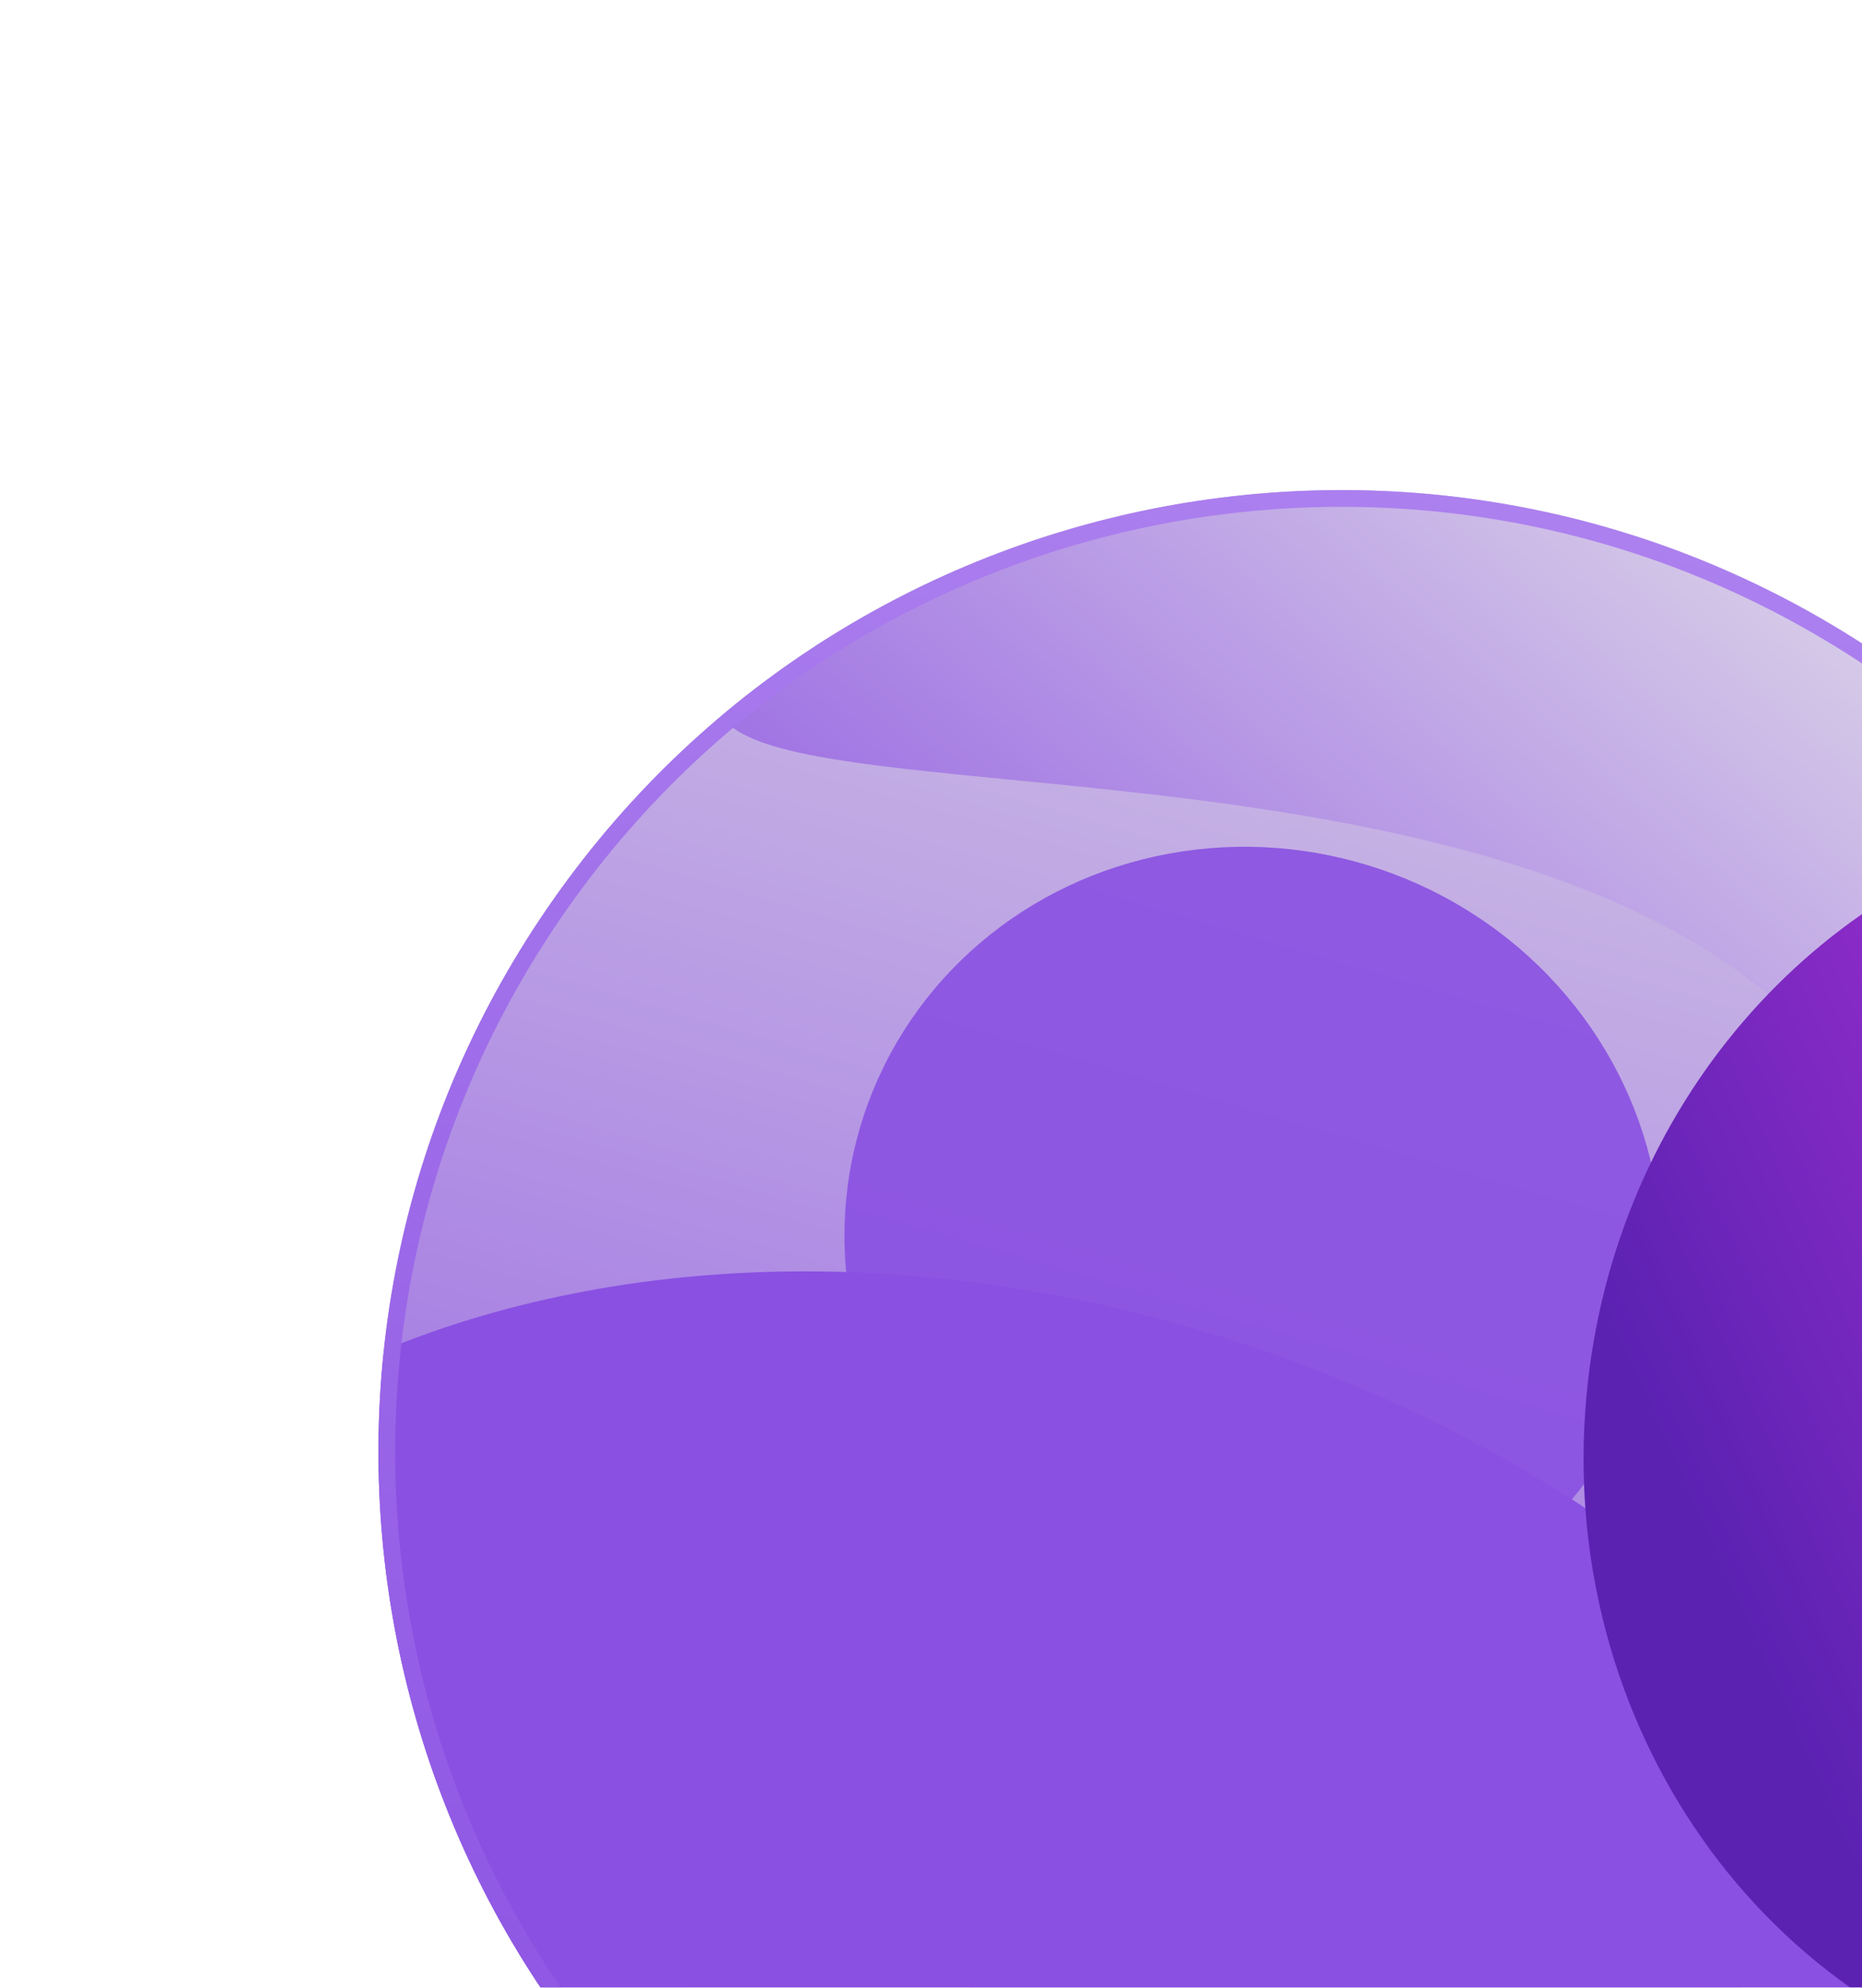 <svg width="445" height="475" viewBox="0 0 445 475" fill="none" xmlns="http://www.w3.org/2000/svg">
<g filter="url(#filter0_f_551_67738)">
<path d="M508.545 479.526C435.43 583.399 291.952 608.334 188.079 535.219C84.206 462.104 59.271 318.626 132.386 214.753C205.501 110.88 348.979 85.945 452.852 159.06C556.725 232.175 581.66 375.653 508.545 479.526Z" fill="url(#paint0_linear_551_67738)"/>
<mask id="mask0_551_67738" style="mask-type:alpha" maskUnits="userSpaceOnUse" x="90" y="117" width="461" height="461">
<path d="M508.545 479.524C435.43 583.397 291.953 608.332 188.08 535.217C84.206 462.102 59.272 318.624 132.387 214.751C205.502 110.878 348.979 85.943 452.853 159.058C556.726 232.173 581.66 375.651 508.545 479.524Z" fill="url(#paint1_linear_551_67738)"/>
</mask>
<g mask="url(#mask0_551_67738)">
<g filter="url(#filter1_f_551_67738)">
<path fill-rule="evenodd" clip-rule="evenodd" d="M91.727 322.685C152.034 297.765 230.765 296.561 308.106 324.93C402.637 359.605 470.184 429.324 490.065 502.536C413.132 586.712 283.792 602.591 188.079 535.219C117.342 485.429 83.213 403.008 91.727 322.685Z" fill="url(#paint2_linear_551_67738)"/>
</g>
</g>
<g filter="url(#filter2_f_551_67738)">
<ellipse cx="299.467" cy="297.359" rx="97.991" ry="94.653" transform="rotate(18.759 299.467 297.359)" fill="#8A50E2" fill-opacity="0.9"/>
</g>
<mask id="mask1_551_67738" style="mask-type:alpha" maskUnits="userSpaceOnUse" x="90" y="117" width="461" height="461">
<path d="M508.545 479.524C435.43 583.397 291.953 608.332 188.08 535.217C84.206 462.102 59.272 318.624 132.387 214.751C205.502 110.878 348.979 85.943 452.853 159.058C556.726 232.173 581.66 375.651 508.545 479.524Z" fill="url(#paint3_linear_551_67738)"/>
</mask>
<g mask="url(#mask1_551_67738)">
<g filter="url(#filter3_f_551_67738)">
<path fill-rule="evenodd" clip-rule="evenodd" d="M451.67 536.12C378.504 586.907 279.838 591.945 200.578 543.43C202.714 523.813 209.626 504.607 221.65 487.524C261.08 431.507 340.56 419.542 399.174 460.8C426.261 479.865 444.151 506.96 451.67 536.12Z" fill="#8A50E2"/>
</g>
</g>
<mask id="mask2_551_67738" style="mask-type:alpha" maskUnits="userSpaceOnUse" x="90" y="117" width="461" height="461">
<path d="M508.545 479.524C435.43 583.397 291.953 608.332 188.08 535.217C84.206 462.102 59.272 318.624 132.387 214.751C205.502 110.878 348.979 85.943 452.853 159.058C556.726 232.173 581.66 375.651 508.545 479.524Z" fill="url(#paint4_linear_551_67738)"/>
</mask>
<g mask="url(#mask2_551_67738)">
<g filter="url(#filter4_f_551_67738)">
<path fill-rule="evenodd" clip-rule="evenodd" d="M172.502 170.975C250.466 105.403 365.624 97.657 452.853 159.057C537.133 218.38 569.445 324.024 539.583 417.252C530.156 417.941 520.654 396.86 507.569 367.834C488.139 324.73 460.811 264.106 414.105 231.231C367.846 198.669 295.233 191.582 241.52 186.339C205.262 182.8 177.616 180.101 172.502 170.975Z" fill="url(#paint5_linear_551_67738)"/>
</g>
</g>
<mask id="mask3_551_67738" style="mask-type:alpha" maskUnits="userSpaceOnUse" x="90" y="117" width="461" height="461">
<path d="M508.545 479.524C435.43 583.397 291.953 608.332 188.08 535.217C84.206 462.102 59.272 318.624 132.387 214.751C205.502 110.878 348.979 85.943 452.853 159.058C556.726 232.173 581.66 375.651 508.545 479.524Z" fill="url(#paint6_linear_551_67738)"/>
</mask>
<g mask="url(#mask3_551_67738)">
<g filter="url(#filter5_f_551_67738)">
<path fill-rule="evenodd" clip-rule="evenodd" d="M494.392 196.555C562.017 274.542 570.637 391.313 508.546 479.524C504.113 485.822 499.421 491.83 494.495 497.544C422.282 483.056 371.556 412.262 379.22 332.819C385.838 264.218 433.958 210.272 494.392 196.555Z" fill="url(#paint7_linear_551_67738)"/>
</g>
</g>
<g filter="url(#filter6_f_551_67738)">
<path d="M506.909 478.375C434.43 581.345 292.2 606.063 189.23 533.583C86.26 461.104 61.543 318.874 134.022 215.904C206.501 112.934 348.731 88.217 451.701 160.696C554.671 233.175 579.389 375.405 506.909 478.375Z" stroke="url(#paint8_linear_551_67738)" stroke-width="4"/>
</g>
<g filter="url(#filter7_f_551_67738)">
<ellipse cx="499.544" cy="214.029" rx="59.964" ry="32.857" transform="rotate(54.27 499.544 214.029)" fill="#8A50E2"/>
</g>
</g>
<defs>
<filter id="filter0_f_551_67738" x="66.446" y="93.119" width="508.039" height="508.039" filterUnits="userSpaceOnUse" color-interpolation-filters="sRGB">
<feFlood flood-opacity="0" result="BackgroundImageFix"/>
<feBlend mode="normal" in="SourceGraphic" in2="BackgroundImageFix" result="shape"/>
<feGaussianBlur stdDeviation="12" result="effect1_foregroundBlur_551_67738"/>
</filter>
<filter id="filter1_f_551_67738" x="10.446" y="223.822" width="559.618" height="433.338" filterUnits="userSpaceOnUse" color-interpolation-filters="sRGB">
<feFlood flood-opacity="0" result="BackgroundImageFix"/>
<feBlend mode="normal" in="SourceGraphic" in2="BackgroundImageFix" result="shape"/>
<feGaussianBlur stdDeviation="40" result="effect1_foregroundBlur_551_67738"/>
</filter>
<filter id="filter2_f_551_67738" x="121.79" y="122.328" width="355.355" height="350.061" filterUnits="userSpaceOnUse" color-interpolation-filters="sRGB">
<feFlood flood-opacity="0" result="BackgroundImageFix"/>
<feBlend mode="normal" in="SourceGraphic" in2="BackgroundImageFix" result="shape"/>
<feGaussianBlur stdDeviation="40" result="effect1_foregroundBlur_551_67738"/>
</filter>
<filter id="filter3_f_551_67738" x="120.578" y="356.25" width="411.091" height="300.906" filterUnits="userSpaceOnUse" color-interpolation-filters="sRGB">
<feFlood flood-opacity="0" result="BackgroundImageFix"/>
<feBlend mode="normal" in="SourceGraphic" in2="BackgroundImageFix" result="shape"/>
<feGaussianBlur stdDeviation="40" result="effect1_foregroundBlur_551_67738"/>
</filter>
<filter id="filter4_f_551_67738" x="124.502" y="69.117" width="473.984" height="396.15" filterUnits="userSpaceOnUse" color-interpolation-filters="sRGB">
<feFlood flood-opacity="0" result="BackgroundImageFix"/>
<feBlend mode="normal" in="SourceGraphic" in2="BackgroundImageFix" result="shape"/>
<feGaussianBlur stdDeviation="24" result="effect1_foregroundBlur_551_67738"/>
</filter>
<filter id="filter5_f_551_67738" x="286.455" y="104.555" width="356.032" height="484.988" filterUnits="userSpaceOnUse" color-interpolation-filters="sRGB">
<feFlood flood-opacity="0" result="BackgroundImageFix"/>
<feBlend mode="normal" in="SourceGraphic" in2="BackgroundImageFix" result="shape"/>
<feGaussianBlur stdDeviation="46" result="effect1_foregroundBlur_551_67738"/>
</filter>
<filter id="filter6_f_551_67738" x="61.446" y="88.121" width="518.039" height="518.037" filterUnits="userSpaceOnUse" color-interpolation-filters="sRGB">
<feFlood flood-opacity="0" result="BackgroundImageFix"/>
<feBlend mode="normal" in="SourceGraphic" in2="BackgroundImageFix" result="shape"/>
<feGaussianBlur stdDeviation="14.5" result="effect1_foregroundBlur_551_67738"/>
</filter>
<filter id="filter7_f_551_67738" x="388.523" y="94.693" width="222.042" height="238.672" filterUnits="userSpaceOnUse" color-interpolation-filters="sRGB">
<feFlood flood-opacity="0" result="BackgroundImageFix"/>
<feBlend mode="normal" in="SourceGraphic" in2="BackgroundImageFix" result="shape"/>
<feGaussianBlur stdDeviation="33.5" result="effect1_foregroundBlur_551_67738"/>
</filter>
<linearGradient id="paint0_linear_551_67738" x1="373.786" y1="131.533" x2="244.503" y2="574.935" gradientUnits="userSpaceOnUse">
<stop stop-color="#D1C4E5"/>
<stop offset="1" stop-color="#8A50E2"/>
</linearGradient>
<linearGradient id="paint1_linear_551_67738" x1="373.786" y1="131.531" x2="244.503" y2="574.933" gradientUnits="userSpaceOnUse">
<stop stop-color="#FF32C9"/>
<stop offset="1" stop-color="#278AFF"/>
</linearGradient>
<linearGradient id="paint2_linear_551_67738" x1="290.988" y1="296.256" x2="294.412" y2="583.948" gradientUnits="userSpaceOnUse">
<stop stop-color="#8A50E2"/>
<stop offset="1" stop-color="#8A50E2"/>
</linearGradient>
<linearGradient id="paint3_linear_551_67738" x1="373.786" y1="131.531" x2="244.503" y2="574.933" gradientUnits="userSpaceOnUse">
<stop stop-color="#FF32C9"/>
<stop offset="1" stop-color="#278AFF"/>
</linearGradient>
<linearGradient id="paint4_linear_551_67738" x1="373.786" y1="131.531" x2="244.503" y2="574.933" gradientUnits="userSpaceOnUse">
<stop stop-color="#FF32C9"/>
<stop offset="1" stop-color="#278AFF"/>
</linearGradient>
<linearGradient id="paint5_linear_551_67738" x1="483.181" y1="167.346" x2="293.013" y2="384.606" gradientUnits="userSpaceOnUse">
<stop stop-color="#DAD1E8"/>
<stop offset="1" stop-color="#8A50E2"/>
</linearGradient>
<linearGradient id="paint6_linear_551_67738" x1="373.786" y1="131.531" x2="244.503" y2="574.933" gradientUnits="userSpaceOnUse">
<stop stop-color="#FF32C9"/>
<stop offset="1" stop-color="#278AFF"/>
</linearGradient>
<linearGradient id="paint7_linear_551_67738" x1="539.645" y1="295.487" x2="402.945" y2="356.975" gradientUnits="userSpaceOnUse">
<stop stop-color="#A530D3"/>
<stop offset="1" stop-color="#5B22B2"/>
</linearGradient>
<linearGradient id="paint8_linear_551_67738" x1="415.236" y1="132.583" x2="306.9" y2="594.747" gradientUnits="userSpaceOnUse">
<stop stop-color="#AC80EF"/>
<stop offset="1" stop-color="#8A50E2"/>
</linearGradient>
</defs>
</svg>
